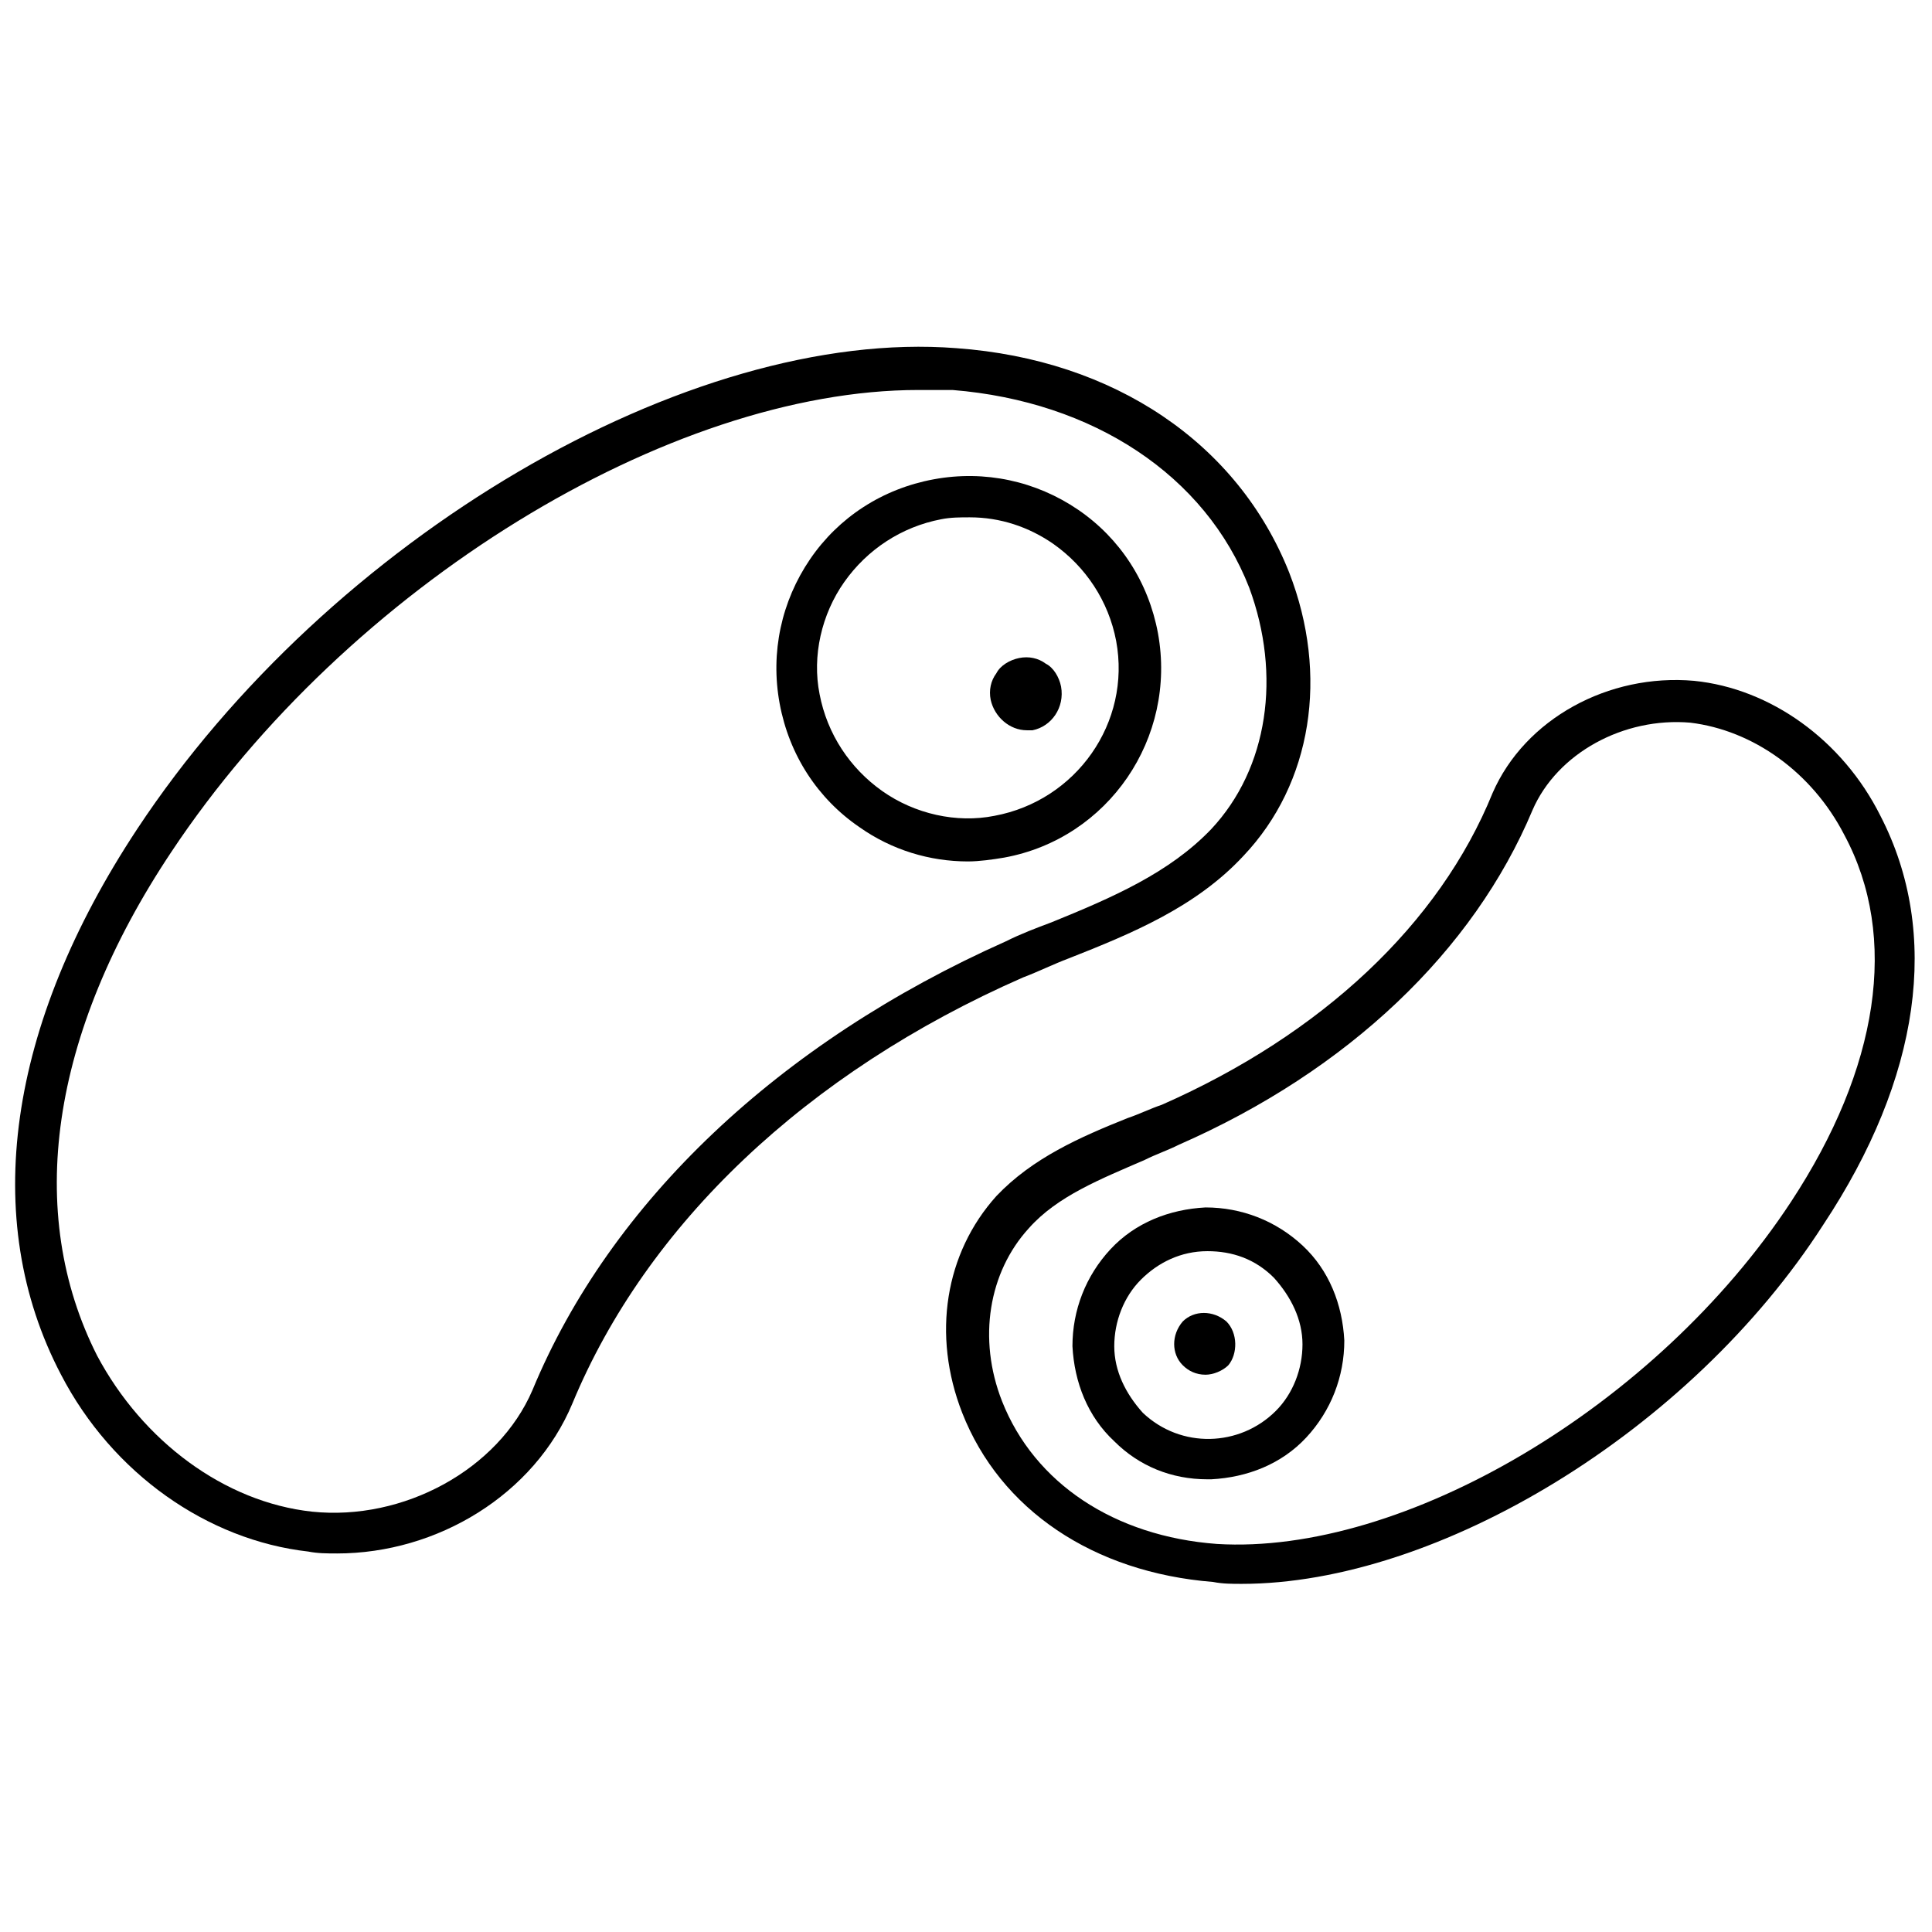 <?xml version="1.0" encoding="UTF-8"?>
<!-- Uploaded to: ICON Repo, www.svgrepo.com, Generator: ICON Repo Mixer Tools -->
<svg width="800px" height="800px" version="1.1" viewBox="144 144 512 512" xmlns="http://www.w3.org/2000/svg">
 <defs>
  <clipPath id="b">
   <path d="m148.09 235h343.91v321h-343.91z"/>
  </clipPath>
  <clipPath id="a">
   <path d="m394 324h257.9v240h-257.9z"/>
  </clipPath>
 </defs>
 <g clip-path="url(#b)">
  <path d="m233.24 555.68c-2.519 0-5.039 0-7.559-0.504-26.703-3.023-51.891-20.656-65.496-46.855-21.664-41.312-14.105-92.699 20.152-144.59 50.883-77.082 146.11-133 217.14-127.46 41.816 3.023 74.562 25.191 88.168 59.449 10.578 27.207 6.047 55.922-12.09 75.066-12.594 13.602-29.727 20.656-46.352 27.207-4.031 1.512-8.062 3.527-12.09 5.039-57.434 25.191-99.754 65.496-119.4 112.85-10.078 24.188-35.77 39.805-62.473 39.805zm154.16-308.33c-66 0-151.14 51.895-198 122.43-32.242 48.367-38.793 95.723-19.648 133.51 12.09 22.672 33.754 38.793 56.93 41.312 24.184 2.519 49.375-11.082 58.441-32.242 20.656-49.879 65.496-92.195 125.45-118.9 4.031-2.016 8.062-3.527 12.09-5.039 16.121-6.551 31.234-13.098 42.32-24.688 15.113-16.121 18.641-40.809 10.078-63.984-11.586-29.727-41.312-49.375-78.594-52.395h-9.07z"/>
 </g>
 <g clip-path="url(#a)">
  <path d="m473.05 563.74c-2.519 0-5.039 0-7.559-0.504-31.738-2.519-56.426-19.145-66.504-44.84-8.062-20.656-4.535-42.32 9.07-57.434 9.574-10.078 22.168-15.617 34.762-20.656 3.023-1.008 6.047-2.519 9.07-3.527 42.32-18.641 73.555-47.863 87.664-82.625 8.566-19.648 30.73-31.738 53.402-29.727 20.152 2.016 39.297 15.617 49.375 35.77 16.121 31.234 10.578 69.527-15.113 108.32-35.27 54.918-102.28 95.223-154.17 95.223zm77.082-205.05c-15.617 37.281-48.871 69.023-93.707 88.672-3.023 1.512-6.047 2.519-9.07 4.031-11.586 5.039-23.176 9.574-30.73 18.137-10.578 11.586-13.602 29.223-7.055 45.848 8.566 21.664 29.727 35.77 56.93 37.785 49.375 3.019 116.38-36.277 152.15-90.688 23.176-35.266 28.719-70.031 14.105-97.234-8.566-16.625-24.184-27.711-40.809-29.727-17.633-1.512-35.266 8.059-41.816 23.176z"/>
 </g>
 <path d="m400.5 372.29c-10.078 0-20.152-3.023-28.719-9.07-11.082-7.559-18.641-19.145-21.16-32.746-2.519-13.602 0.504-27.207 8.062-38.289 7.559-11.082 19.145-18.641 32.746-21.16 13.602-2.519 27.207 0.504 38.289 8.062 11.082 7.559 18.641 19.145 21.16 32.746 5.039 27.711-13.098 54.41-40.809 59.449-3.023 0.504-6.551 1.008-9.57 1.008zm0.504-91.191c-2.519 0-5.039 0-7.559 0.504-10.578 2.016-19.648 8.062-25.695 16.625-6.047 8.566-8.566 19.648-6.551 29.727 2.016 10.578 8.062 19.648 16.625 25.695 8.566 6.047 19.648 8.566 29.727 6.551 21.664-4.031 36.273-24.688 32.242-46.352-2.016-10.578-8.062-19.648-16.625-25.695-6.547-4.535-14.105-7.055-22.164-7.055z"/>
 <path d="m425.19 325.94c-0.504-2.519-2.016-5.039-4.031-6.047-2.016-1.512-4.535-2.016-7.055-1.512-2.519 0.504-5.039 2.016-6.047 4.031-1.512 2.016-2.016 4.535-1.512 7.055 1.008 4.535 5.039 8.062 9.574 8.062h1.512c5.043-1.008 8.566-6.047 7.559-11.59z"/>
 <path d="m463.98 536.03c-9.574 0-18.137-3.527-24.688-10.078-7.055-6.551-10.578-15.617-11.082-25.191 0-9.574 3.527-18.641 10.078-25.695 6.551-7.055 15.617-10.578 25.191-11.082 9.574 0 18.641 3.527 25.695 10.078 7.055 6.551 10.578 15.617 11.082 25.191 0 9.574-3.527 18.641-10.078 25.695-6.551 7.055-15.617 10.578-25.191 11.082h-1.008zm0-60.457c-7.055 0-13.098 3.023-17.633 7.559s-7.055 11.082-7.055 17.633 3.023 12.594 7.559 17.633c10.078 9.574 25.695 9.07 35.266-0.504 4.535-4.535 7.055-11.082 7.055-17.633 0-6.551-3.023-12.594-7.559-17.633-5.035-5.039-11.082-7.055-17.633-7.055z"/>
 <path d="m469.02 494.21c-3.527-3.023-8.566-3.023-11.586 0-3.023 3.527-3.023 8.566 0 11.586 1.512 1.512 3.527 2.519 6.047 2.519 2.016 0 4.535-1.008 6.047-2.519 2.516-3.019 2.516-8.562-0.508-11.586z"/>
</svg>